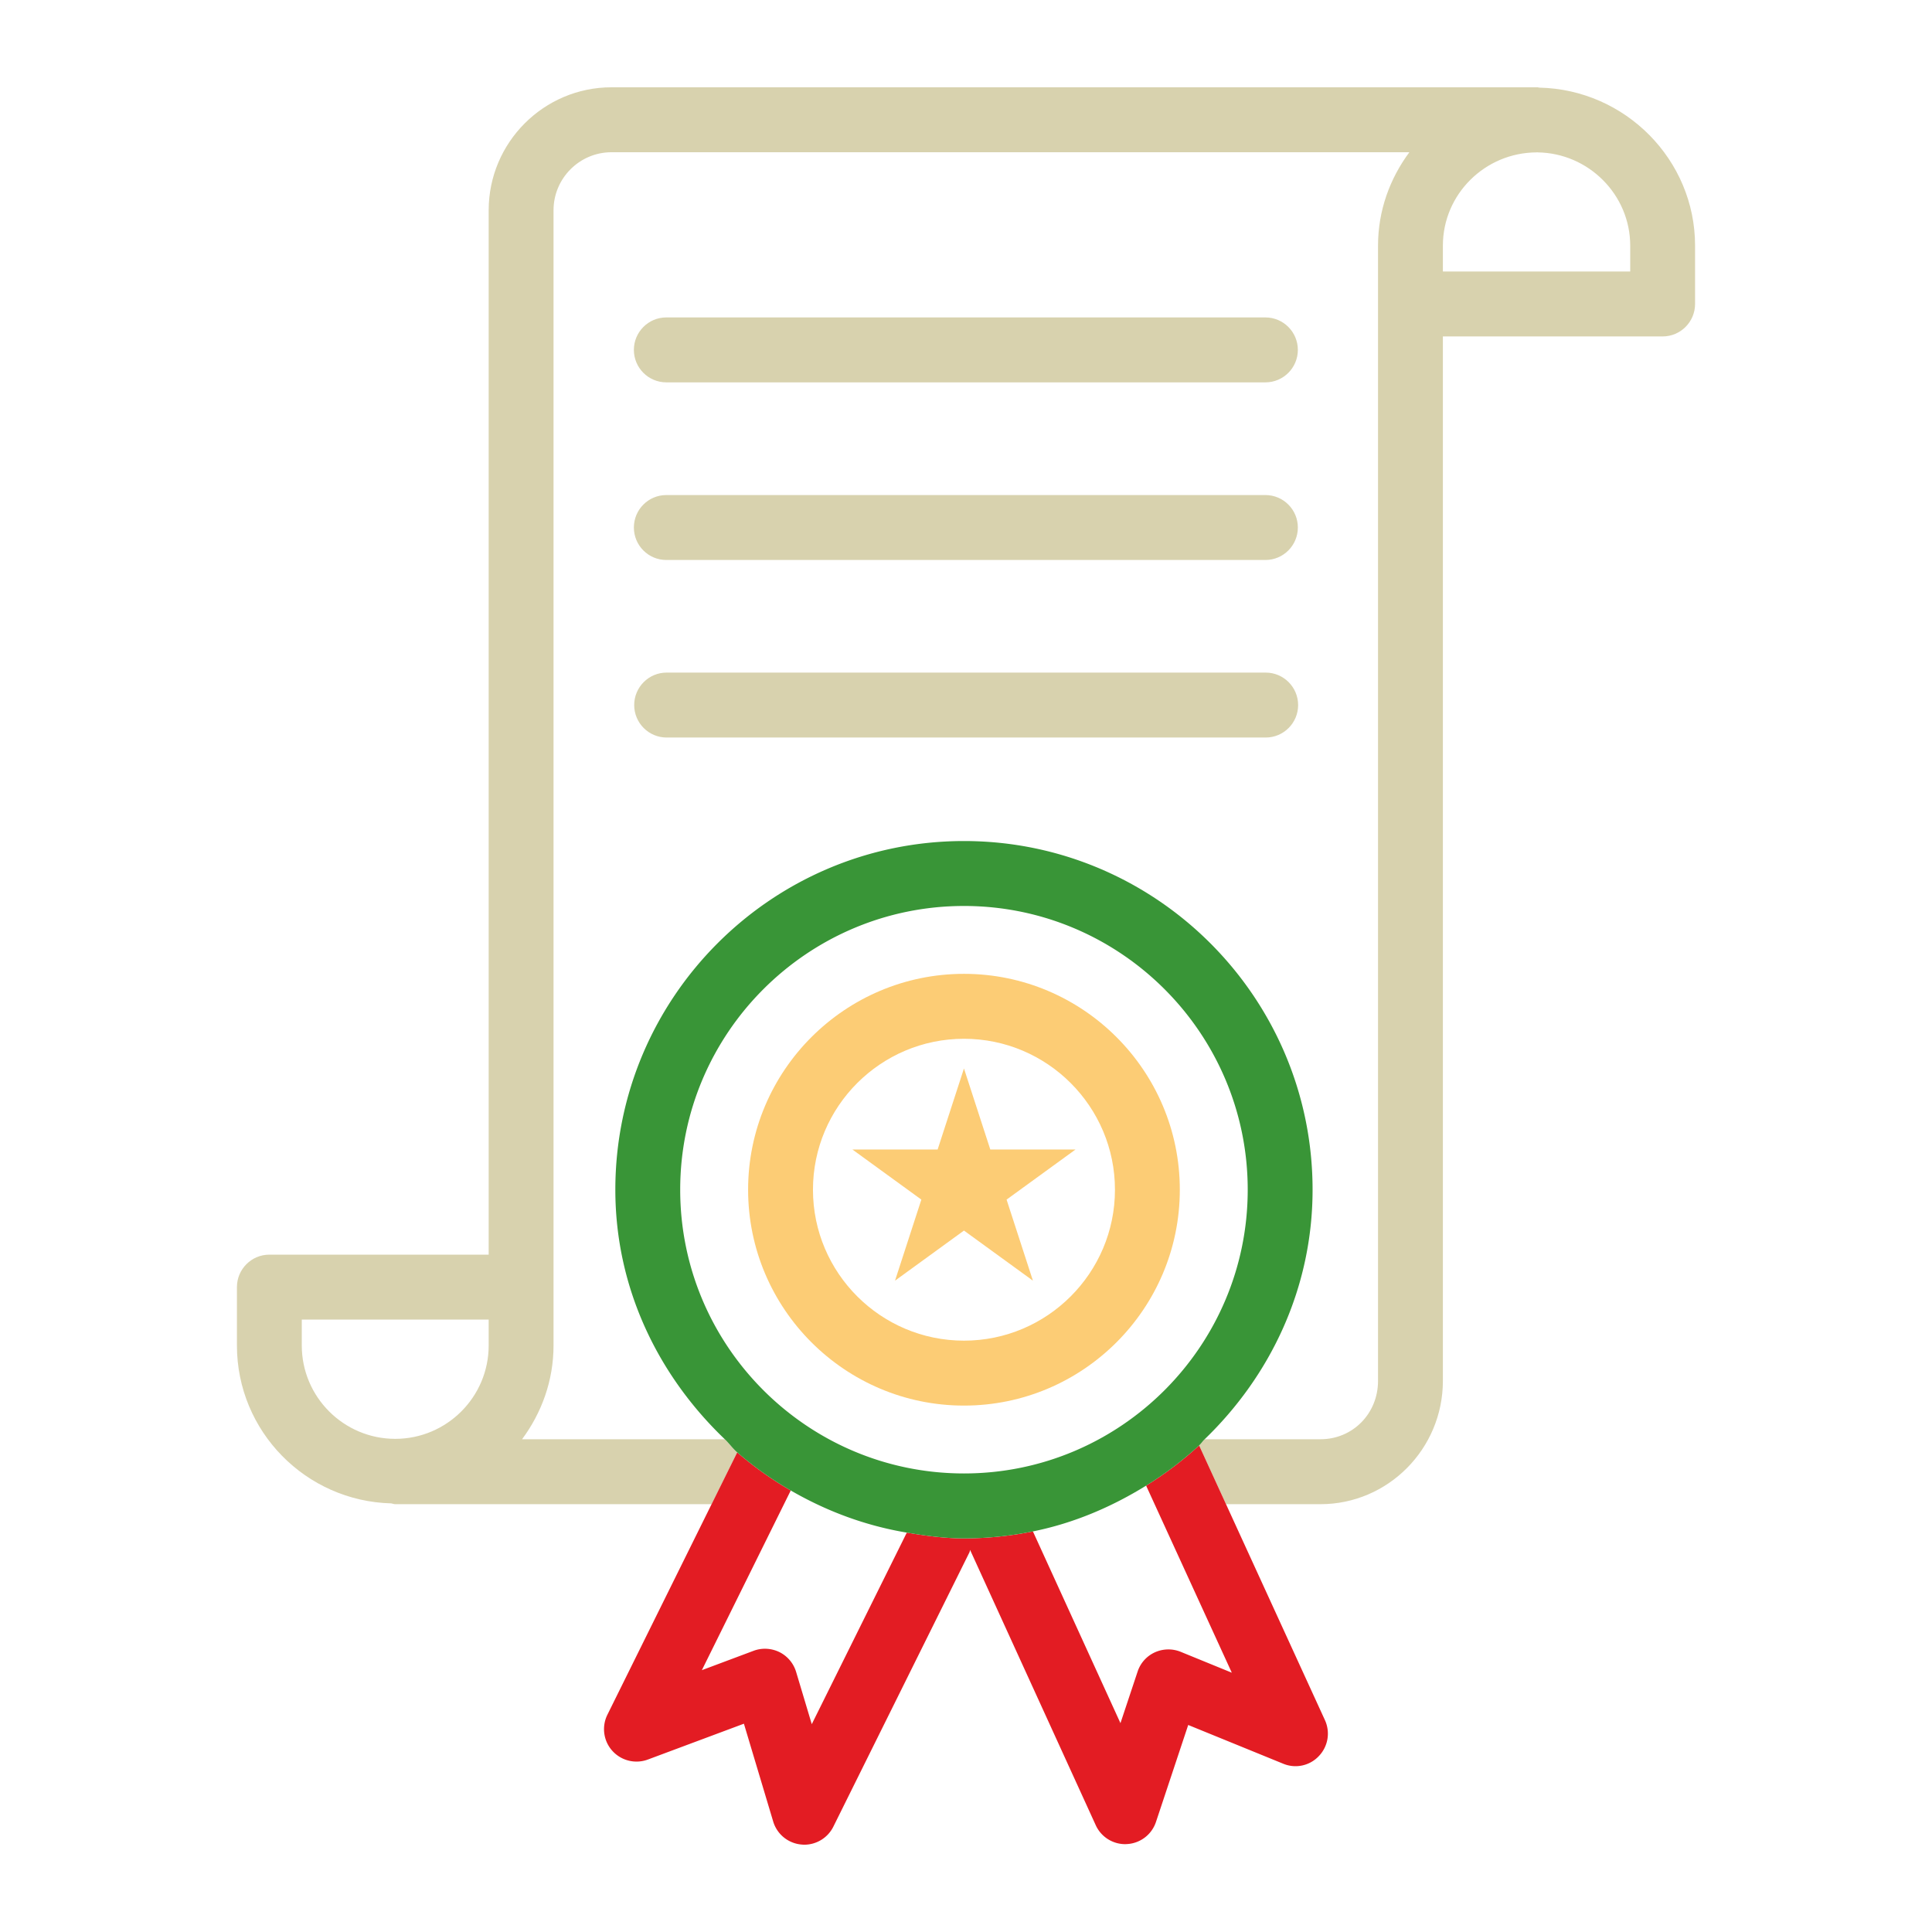 <svg xmlns="http://www.w3.org/2000/svg" viewBox="0 0 512 512" id="licencing"><path fill="none" d="m186 442.612 13.736-5.142c2.193-.818 4.68-.693 6.831.357a8.644 8.644 0 0 1 4.407 5.226l4.155 13.872 25.184-50.766c-11.081-1.847-21.373-5.737-30.756-11.165L186 442.612zm69.465-87.325c22.057 0 40.011-17.943 40.011-40s-17.954-40-40.011-40c-22.067 0-40.021 17.943-40.021 40s17.954 40 40.021 40zm-6.983-50.655 6.979-21.48 6.979 21.48h22.584l-18.271 13.275 6.979 21.48-18.271-13.275-18.271 13.275 6.979-21.48-18.273-13.275h22.586z"></path><path fill="none" d="M255.465 222.883c50.945 0 92.382 41.448 92.382 92.403 0 26.074-11.169 49.323-28.602 66.128h30.69c8.552 0 15.257-6.8 15.257-15.467V65.086c0-9.283 3.149-17.789 8.305-24.743H162.065c-8.479 0-15.373 6.905-15.373 15.383v300.841c0 9.33-3.166 17.873-8.338 24.848h53.732c-17.579-16.796-29.014-39.946-29.014-66.128 0-50.955 41.448-92.404 92.393-92.404zm79.958-27.429H176.661c-4.743 0-8.594-3.861-8.594-8.604 0-4.743 3.851-8.604 8.594-8.604h158.763c4.743 0 8.594 3.862 8.594 8.604-.001 4.743-3.852 8.604-8.595 8.604zM176.577 84.121H335.35c4.743 0 8.594 3.862 8.594 8.604 0 4.743-3.851 8.604-8.594 8.604H176.577c-4.743 0-8.594-3.862-8.594-8.604 0-4.743 3.851-8.604 8.594-8.604zm0 47.073H335.35c4.743 0 8.594 3.861 8.594 8.604 0 4.743-3.851 8.604-8.594 8.604H176.577c-4.743 0-8.594-3.862-8.594-8.604 0-4.743 3.851-8.604 8.594-8.604z"></path><path fill="none" d="M255.465 390.481c41.459 0 75.194-33.725 75.194-75.194s-33.736-75.194-75.194-75.194c-41.469 0-75.205 33.725-75.205 75.194s33.736 75.194 75.205 75.194zm0-132.403c31.543 0 57.199 25.666 57.199 57.209s-25.656 57.209-57.199 57.209-57.209-25.666-57.209-57.209 25.666-57.209 57.209-57.209zm41.469 198.574 4.544-13.662a8.536 8.536 0 0 1 4.565-5.1 8.709 8.709 0 0 1 6.842-.147l13.557 5.54-22.709-49.574c-9.121 5.637-19.144 9.946-29.996 12.133l23.197 50.81zM407.428 40.385v-.042h-.115v.042c-13.746 0-24.932 11.081-24.932 24.701v6.863h49.643v-6.863c0-13.473-11.039-24.554-24.596-24.701zM79.976 356.567c0 13.641 11.112 24.743 24.764 24.743s24.764-11.102 24.764-24.743v-6.863H79.976v6.863z"></path><path fill="#fccc75" d="m237.19 339.387 18.271-13.275 18.271 13.275-6.979-21.48 18.271-13.275H262.44l-6.979-21.479-6.979 21.479h-22.586l18.273 13.275z"></path><path fill="#fccc75" d="M255.465 372.496c31.543 0 57.199-25.666 57.199-57.209s-25.656-57.209-57.199-57.209-57.209 25.666-57.209 57.209 25.666 57.209 57.209 57.209zm0-97.209c22.057 0 40.011 17.943 40.011 40s-17.954 40-40.011 40c-22.067 0-40.021-17.943-40.021-40s17.954-40 40.021-40z"></path><path fill="#d8d2ae" d="M176.577 101.33H335.35c4.743 0 8.594-3.862 8.594-8.604 0-4.743-3.851-8.604-8.594-8.604H176.577c-4.743 0-8.594 3.862-8.594 8.604 0 4.742 3.851 8.604 8.594 8.604zm0 47.072H335.35c4.743 0 8.594-3.862 8.594-8.604 0-4.743-3.851-8.604-8.594-8.604H176.577c-4.743 0-8.594 3.861-8.594 8.604 0 4.743 3.851 8.604 8.594 8.604zm158.846 29.843H176.661c-4.743 0-8.594 3.862-8.594 8.604 0 4.743 3.851 8.604 8.594 8.604h158.763c4.743 0 8.594-3.861 8.594-8.604-.001-4.742-3.852-8.604-8.595-8.604z"></path><path fill="#d8d2ae" d="M407.917 23.221c-.15-.008-.275-.087-.426-.087H162.065c-17.954 0-32.561 14.628-32.561 32.592v276.769H71.382c-4.743 0-8.594 3.862-8.594 8.604v15.467c0 22.762 18.253 41.265 40.888 41.844.361.046.682.212 1.053.212h83.846l6.794-13.73c-1.209-1.045-2.13-2.375-3.284-3.478h-53.732c5.172-6.975 8.338-15.518 8.338-24.848V55.726c0-8.479 6.894-15.383 15.373-15.383h211.433c-5.156 6.954-8.305 15.46-8.305 24.743V365.948c0 8.667-6.705 15.467-15.257 15.467h-30.69c-.53.51-.926 1.146-1.468 1.645l7.129 15.564h25.029c17.891 0 32.445-14.67 32.445-32.676V89.158h58.237c4.743 0 8.594-3.862 8.594-8.604V65.086c.001-22.699-18.449-41.379-41.294-41.865zM129.504 356.567c0 13.641-11.112 24.743-24.764 24.743s-24.764-11.102-24.764-24.743v-6.863h49.528v6.863zm302.52-284.618H382.38v-6.863c0-13.62 11.186-24.701 24.932-24.701v-.042h.115v.042c13.557.147 24.596 11.228 24.596 24.701v6.863z"></path><path fill="#e31c23" d="m303.732 393.709 22.709 49.574-13.557-5.54a8.709 8.709 0 0 0-6.842.147 8.534 8.534 0 0 0-4.565 5.1l-4.544 13.662-23.198-50.81a92.382 92.382 0 0 1-18.271 1.848c-5.189 0-10.194-.706-15.152-1.532l-25.184 50.766-4.155-13.872a8.647 8.647 0 0 0-4.407-5.226c-2.151-1.049-4.638-1.175-6.831-.357L186 442.612l23.557-47.618a92.187 92.187 0 0 1-14.187-10.1l-6.794 13.73-27.613 55.803c-1.563 3.169-1.039 6.968 1.322 9.57a8.618 8.618 0 0 0 9.381 2.309l25.478-9.507 7.765 25.939a8.596 8.596 0 0 0 7.513 6.086c.241.021.483.042.724.042a8.62 8.62 0 0 0 7.702-4.785l36.076-72.718c.097-.197.081-.408.163-.607l33.29 72.927a8.582 8.582 0 0 0 7.817 5.037c.147 0 .304-.021.462-.021a8.588 8.588 0 0 0 7.692-5.876l8.541-25.687 25.163 10.262a8.477 8.477 0 0 0 9.454-2.015 8.584 8.584 0 0 0 1.616-9.528l-26.215-57.23-7.129-15.564a92.592 92.592 0 0 1-14.046 10.648z"></path><path fill="#399537" d="M209.557 394.993c9.382 5.428 19.675 9.318 30.756 11.165 4.958.826 9.963 1.532 15.152 1.532 6.257 0 12.361-.657 18.271-1.848 10.853-2.187 20.875-6.495 29.996-12.133a92.475 92.475 0 0 0 14.045-10.649c.542-.498.938-1.135 1.468-1.645 17.433-16.805 28.602-40.054 28.602-66.128 0-50.955-41.438-92.403-92.382-92.403s-92.393 41.448-92.393 92.403c0 26.182 11.435 49.333 29.014 66.128 1.154 1.103 2.075 2.433 3.284 3.478a92.12 92.12 0 0 0 14.187 10.1zm45.908-154.901c41.459 0 75.194 33.725 75.194 75.194s-33.736 75.194-75.194 75.194c-41.469 0-75.205-33.725-75.205-75.194s33.736-75.194 75.205-75.194z"></path></svg>